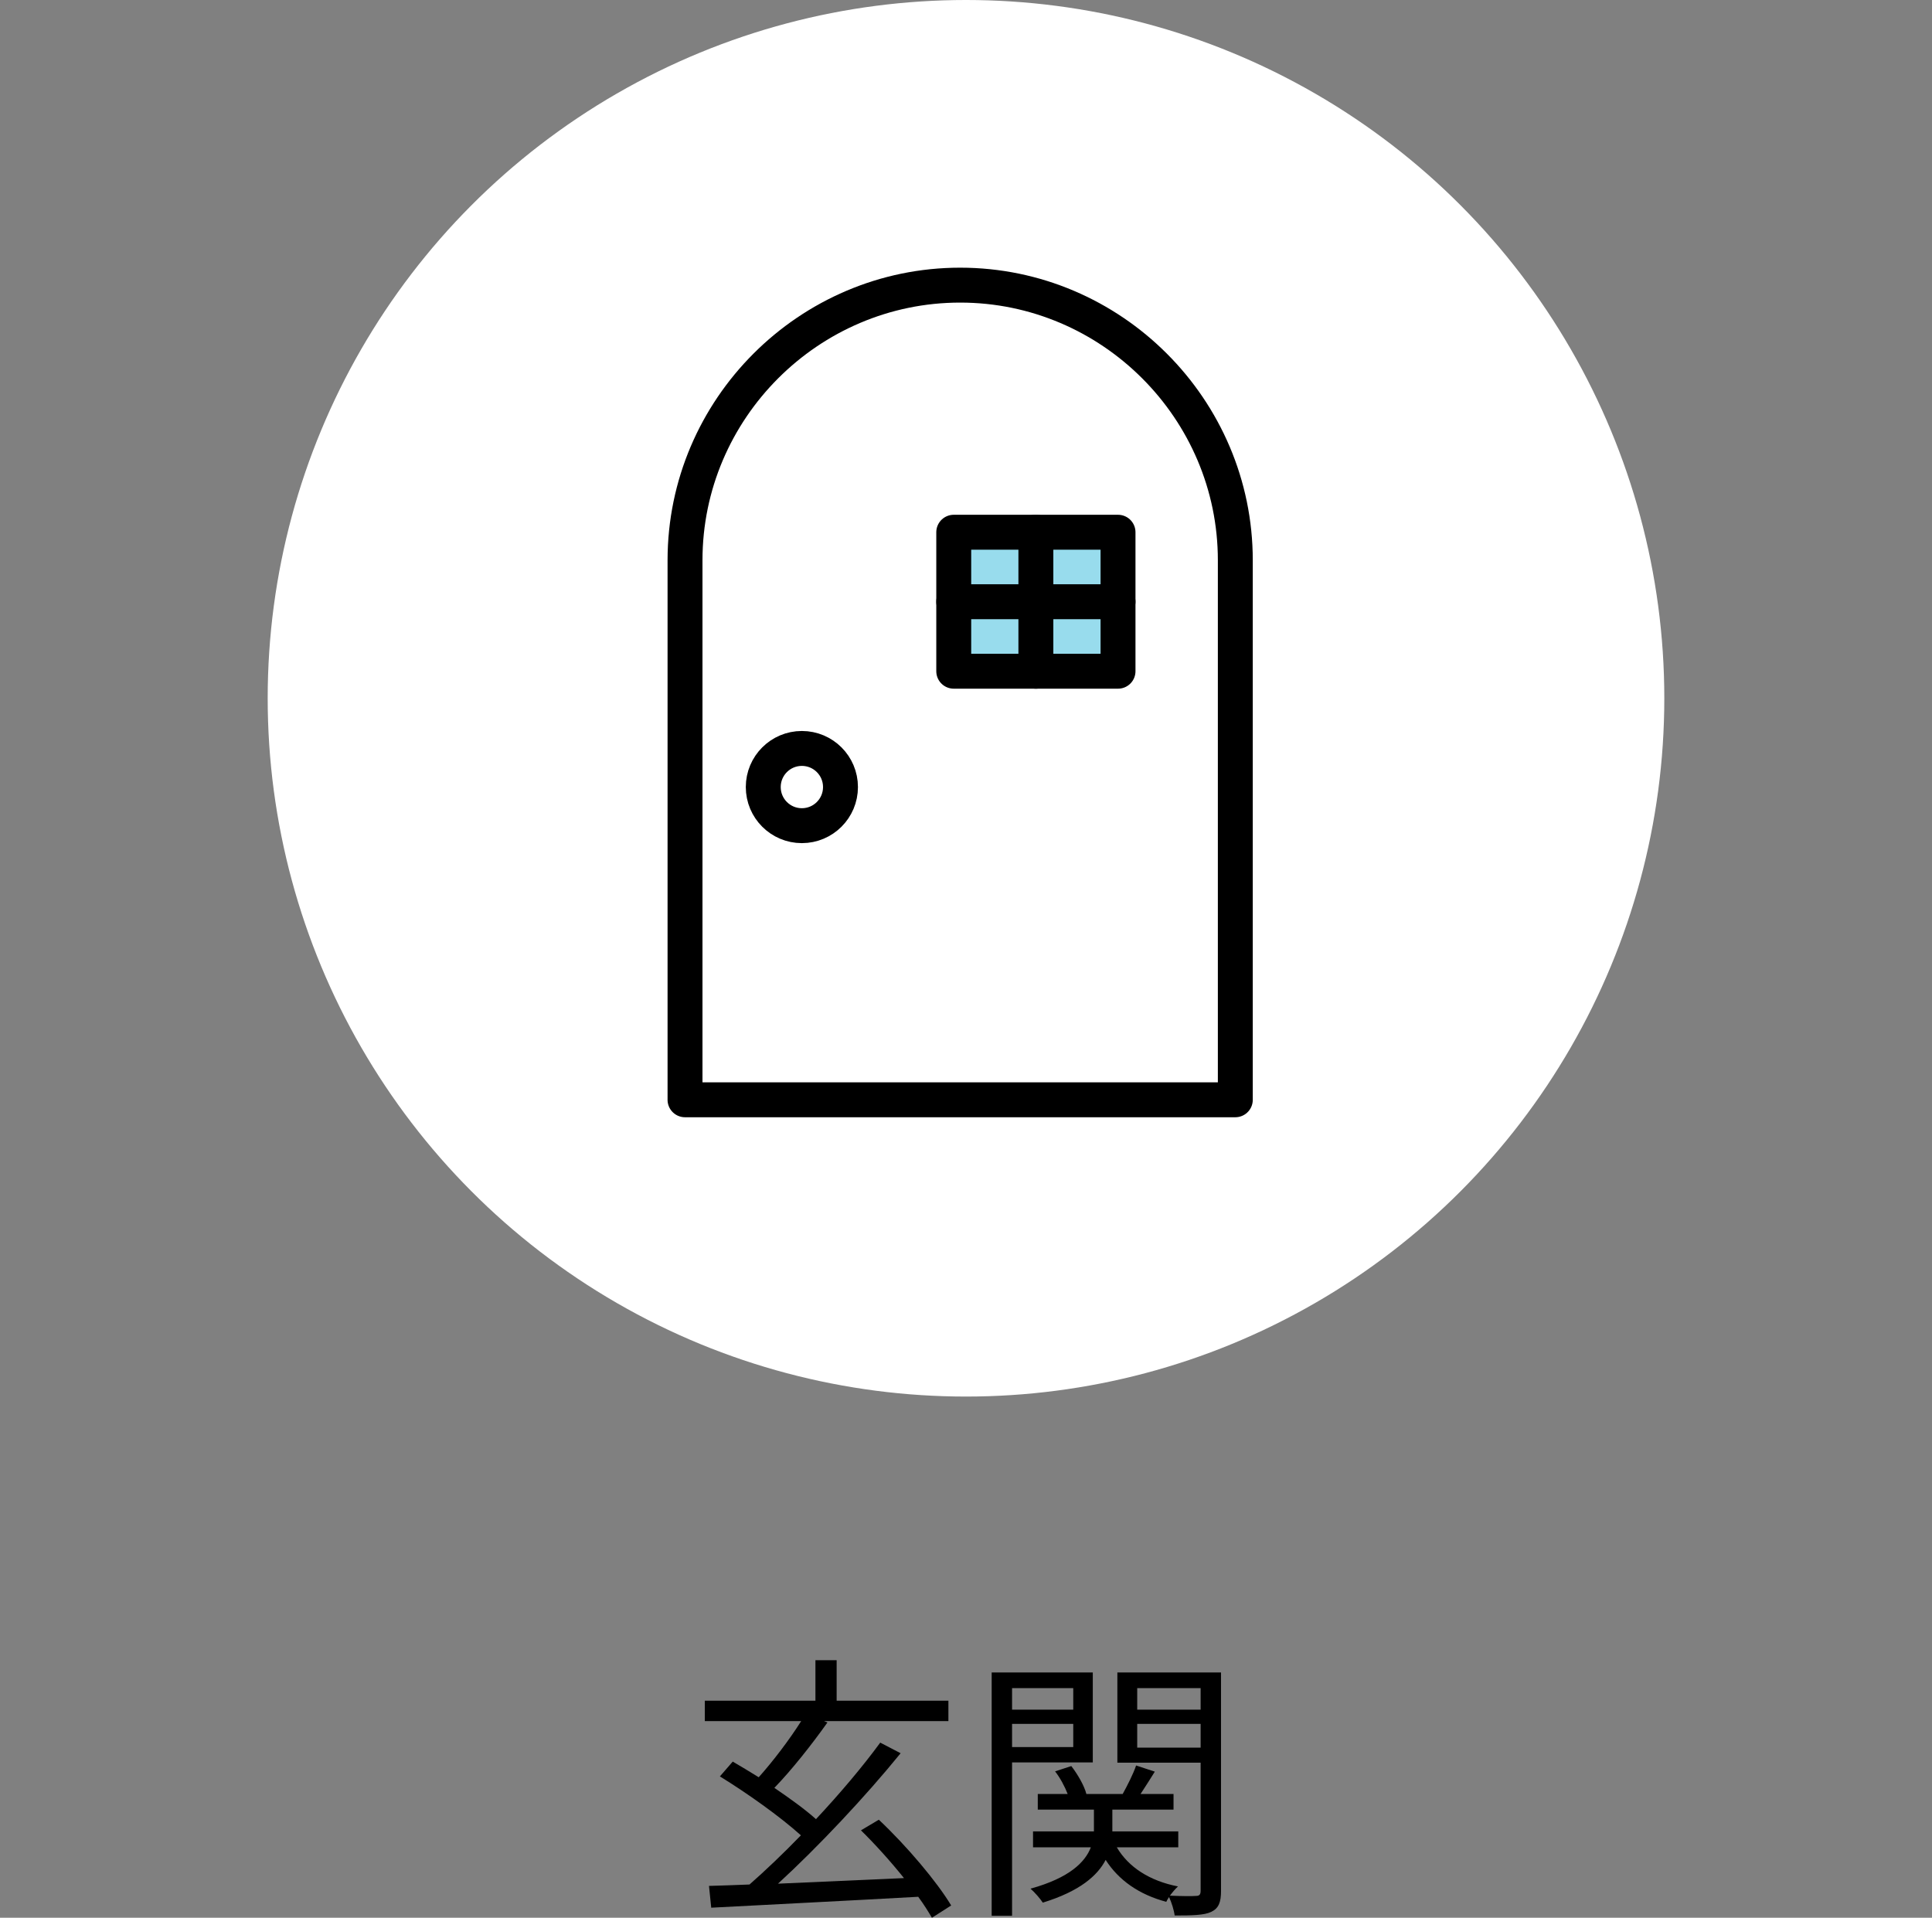 <?xml version="1.0" encoding="UTF-8"?>
<svg id="_レイヤー_2" data-name="レイヤー 2" xmlns="http://www.w3.org/2000/svg" viewBox="0 0 166 164.783">
  <rect x="0" y="0" width="166" height="164.783" fill="#808080" stroke="none"/>
  <g id="_ヘッダー_フッター" data-name="ヘッダー／フッター">
    <g>
      <g>
        <path d="M80.072,164.783c-.312-.528-.696-1.152-1.177-1.801-6.456.36-13.272.696-17.785.937l-.192-1.872c1.032-.024,2.208-.072,3.48-.12,1.368-1.2,2.904-2.664,4.416-4.225-1.775-1.608-4.656-3.648-6.96-5.064l1.104-1.272c.696.408,1.465.864,2.232,1.345,1.248-1.393,2.664-3.265,3.648-4.824h-8.28v-1.753h9.505v-3.479h1.823v3.479h9.602v1.753h-10.682l.288.119c-1.344,1.896-3.072,4.081-4.56,5.617,1.344.912,2.64,1.848,3.576,2.688,2.063-2.208,4.032-4.536,5.521-6.576l1.752.912c-3,3.696-7.081,8.041-10.537,11.209,3.312-.144,7.104-.312,10.825-.48-1.152-1.439-2.473-2.903-3.696-4.104l1.536-.912c2.4,2.256,4.992,5.328,6.216,7.368l-1.655,1.057Z"/>
        <path d="M86.958,151.437v13.178h-1.752v-20.906h8.688v7.729h-6.937ZM86.958,145.052v1.849h5.257v-1.849h-5.257ZM92.215,150.117v-1.992h-5.257v1.992h5.257ZM104.912,162.478c0,.96-.192,1.488-.84,1.8-.601.288-1.633.312-3.145.312-.048-.432-.264-1.128-.48-1.584-.096.144-.191.288-.239.408-2.353-.624-4.104-1.872-5.209-3.601-.696,1.344-2.208,2.688-5.4,3.672-.216-.336-.696-.888-1.056-1.2,3.384-.936,4.704-2.304,5.184-3.552h-4.968v-1.368h5.232v-1.872h-4.824v-1.345h2.567c-.239-.624-.647-1.392-1.08-1.943l1.393-.456c.576.744,1.128,1.728,1.296,2.399h3.12c.408-.743.912-1.728,1.152-2.448l1.608.528c-.408.648-.84,1.345-1.225,1.92h2.833v1.345h-5.257v1.872h5.664v1.368h-5.28c1.008,1.704,2.809,2.88,5.257,3.36-.216.191-.48.504-.696.792,1.008.048,1.944.048,2.232.023.312,0,.408-.119.408-.456v-10.992h-7.153v-7.753h8.905v18.77ZM97.711,145.052v1.849h5.449v-1.849h-5.449ZM103.16,150.165v-2.04h-5.449v2.04h5.449Z"/>
      </g>
      <g>
        <circle cx="83" cy="60" r="60" fill="#fff"/>
        <g>
          <path d="M58.858,94.5v-46.359c0-13.003,10.639-23.641,23.641-23.641h0c13.003,0,23.641,10.639,23.641,23.641v46.359h-47.283Z" fill="none" stroke="#000" stroke-linecap="round" stroke-linejoin="round" stroke-width="3"/>
          <circle cx="68.898" cy="67.628" r="3.318" fill="none" stroke="#000" stroke-linecap="round" stroke-linejoin="round" stroke-width="3"/>
          <g>
            <rect x="81.947" y="45.732" width="14.115" height="11.943" fill="#98dced"/>
            <rect x="81.947" y="45.732" width="14.115" height="11.943" fill="none" stroke="#000" stroke-linecap="round" stroke-linejoin="round" stroke-width="3"/>
            <line x1="81.947" y1="51.704" x2="96.062" y2="51.704" fill="none" stroke="#000" stroke-linecap="round" stroke-linejoin="round" stroke-width="3"/>
            <line x1="89.004" y1="57.675" x2="89.004" y2="45.732" fill="none" stroke="#000" stroke-linecap="round" stroke-linejoin="round" stroke-width="3"/>
          </g>
        </g>
      </g>
    </g>
    <rect y="63.488" width="166" height="9" fill="none"/>
  </g>
</svg>
